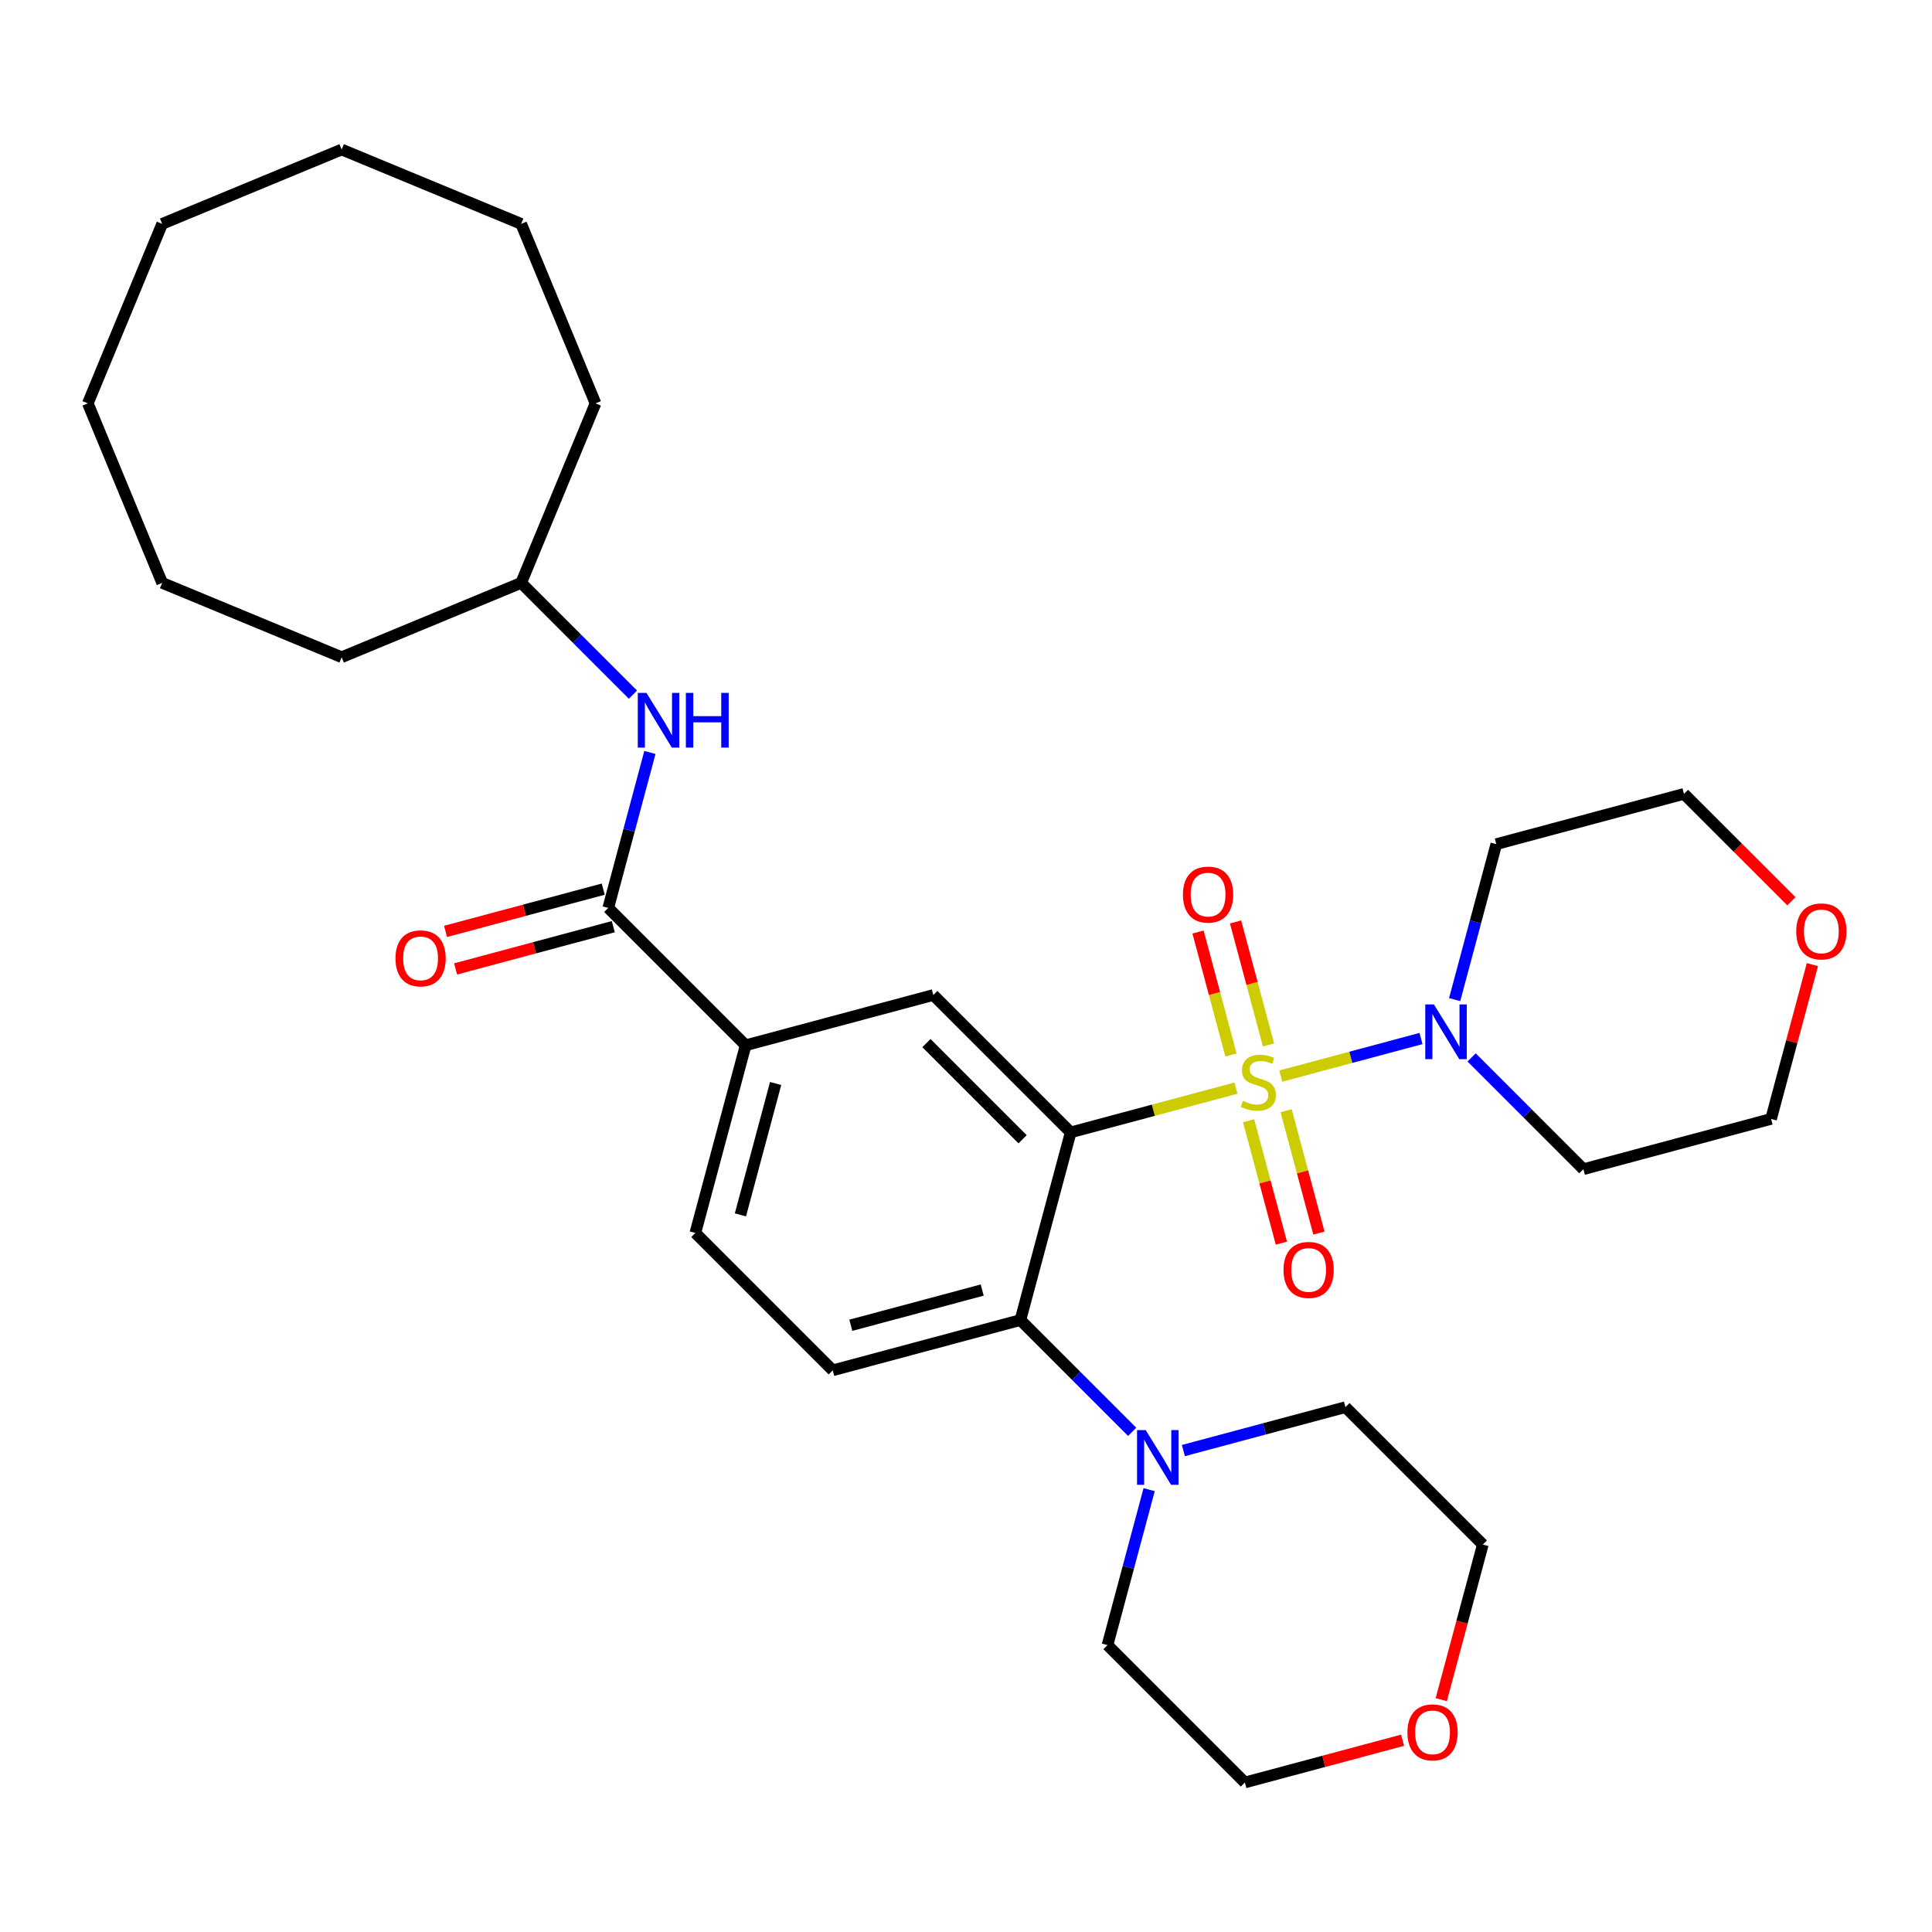 <?xml version='1.0' encoding='iso-8859-1'?>
<svg version='1.1' baseProfile='full'
              xmlns='http://www.w3.org/2000/svg'
                      xmlns:rdkit='http://www.rdkit.org/xml'
                      xmlns:xlink='http://www.w3.org/1999/xlink'
                  xml:space='preserve'
width='1000px' height='1000px' viewBox='0 0 1000 1000'>
<!-- END OF HEADER -->
<rect style='opacity:1.0;fill:#FFFFFF;stroke:none' width='1000' height='1000' x='0' y='0'> </rect>
<path class='bond-0' d='M 639.728,563.201 L 596.957,574.661' style='fill:none;fill-rule:evenodd;stroke:#CCCC00;stroke-width:6px;stroke-linecap:butt;stroke-linejoin:miter;stroke-opacity:1' />
<path class='bond-0' d='M 596.957,574.661 L 554.186,586.122' style='fill:none;fill-rule:evenodd;stroke:#000000;stroke-width:6px;stroke-linecap:butt;stroke-linejoin:miter;stroke-opacity:1' />
<path class='bond-1' d='M 662.916,556.988 L 699.21,547.263' style='fill:none;fill-rule:evenodd;stroke:#CCCC00;stroke-width:6px;stroke-linecap:butt;stroke-linejoin:miter;stroke-opacity:1' />
<path class='bond-1' d='M 699.21,547.263 L 735.504,537.538' style='fill:none;fill-rule:evenodd;stroke:#0000FF;stroke-width:6px;stroke-linecap:butt;stroke-linejoin:miter;stroke-opacity:1' />
<path class='bond-7' d='M 646.269,580.091 L 654.757,611.77' style='fill:none;fill-rule:evenodd;stroke:#CCCC00;stroke-width:6px;stroke-linecap:butt;stroke-linejoin:miter;stroke-opacity:1' />
<path class='bond-7' d='M 654.757,611.77 L 663.246,643.449' style='fill:none;fill-rule:evenodd;stroke:#FF0000;stroke-width:6px;stroke-linecap:butt;stroke-linejoin:miter;stroke-opacity:1' />
<path class='bond-7' d='M 665.696,574.886 L 674.185,606.565' style='fill:none;fill-rule:evenodd;stroke:#CCCC00;stroke-width:6px;stroke-linecap:butt;stroke-linejoin:miter;stroke-opacity:1' />
<path class='bond-7' d='M 674.185,606.565 L 682.673,638.243' style='fill:none;fill-rule:evenodd;stroke:#FF0000;stroke-width:6px;stroke-linecap:butt;stroke-linejoin:miter;stroke-opacity:1' />
<path class='bond-8' d='M 656.578,540.858 L 648.05,509.028' style='fill:none;fill-rule:evenodd;stroke:#CCCC00;stroke-width:6px;stroke-linecap:butt;stroke-linejoin:miter;stroke-opacity:1' />
<path class='bond-8' d='M 648.05,509.028 L 639.521,477.199' style='fill:none;fill-rule:evenodd;stroke:#FF0000;stroke-width:6px;stroke-linecap:butt;stroke-linejoin:miter;stroke-opacity:1' />
<path class='bond-8' d='M 637.151,546.063 L 628.623,514.234' style='fill:none;fill-rule:evenodd;stroke:#CCCC00;stroke-width:6px;stroke-linecap:butt;stroke-linejoin:miter;stroke-opacity:1' />
<path class='bond-8' d='M 628.623,514.234 L 620.094,482.405' style='fill:none;fill-rule:evenodd;stroke:#FF0000;stroke-width:6px;stroke-linecap:butt;stroke-linejoin:miter;stroke-opacity:1' />
<path class='bond-2' d='M 554.186,586.122 L 528.159,683.258' style='fill:none;fill-rule:evenodd;stroke:#000000;stroke-width:6px;stroke-linecap:butt;stroke-linejoin:miter;stroke-opacity:1' />
<path class='bond-3' d='M 554.186,586.122 L 483.078,515.013' style='fill:none;fill-rule:evenodd;stroke:#000000;stroke-width:6px;stroke-linecap:butt;stroke-linejoin:miter;stroke-opacity:1' />
<path class='bond-3' d='M 529.298,589.677 L 479.523,539.901' style='fill:none;fill-rule:evenodd;stroke:#000000;stroke-width:6px;stroke-linecap:butt;stroke-linejoin:miter;stroke-opacity:1' />
<path class='bond-15' d='M 752.926,517.393 L 763.705,477.162' style='fill:none;fill-rule:evenodd;stroke:#0000FF;stroke-width:6px;stroke-linecap:butt;stroke-linejoin:miter;stroke-opacity:1' />
<path class='bond-15' d='M 763.705,477.162 L 774.485,436.931' style='fill:none;fill-rule:evenodd;stroke:#000000;stroke-width:6px;stroke-linecap:butt;stroke-linejoin:miter;stroke-opacity:1' />
<path class='bond-16' d='M 761.712,547.321 L 790.639,576.248' style='fill:none;fill-rule:evenodd;stroke:#0000FF;stroke-width:6px;stroke-linecap:butt;stroke-linejoin:miter;stroke-opacity:1' />
<path class='bond-16' d='M 790.639,576.248 L 819.566,605.175' style='fill:none;fill-rule:evenodd;stroke:#000000;stroke-width:6px;stroke-linecap:butt;stroke-linejoin:miter;stroke-opacity:1' />
<path class='bond-5' d='M 528.159,683.258 L 557.086,712.185' style='fill:none;fill-rule:evenodd;stroke:#000000;stroke-width:6px;stroke-linecap:butt;stroke-linejoin:miter;stroke-opacity:1' />
<path class='bond-5' d='M 557.086,712.185 L 586.013,741.112' style='fill:none;fill-rule:evenodd;stroke:#0000FF;stroke-width:6px;stroke-linecap:butt;stroke-linejoin:miter;stroke-opacity:1' />
<path class='bond-10' d='M 528.159,683.258 L 431.023,709.285' style='fill:none;fill-rule:evenodd;stroke:#000000;stroke-width:6px;stroke-linecap:butt;stroke-linejoin:miter;stroke-opacity:1' />
<path class='bond-10' d='M 508.383,667.735 L 440.388,685.954' style='fill:none;fill-rule:evenodd;stroke:#000000;stroke-width:6px;stroke-linecap:butt;stroke-linejoin:miter;stroke-opacity:1' />
<path class='bond-6' d='M 483.078,515.013 L 385.942,541.041' style='fill:none;fill-rule:evenodd;stroke:#000000;stroke-width:6px;stroke-linecap:butt;stroke-linejoin:miter;stroke-opacity:1' />
<path class='bond-4' d='M 314.834,469.933 L 385.942,541.041' style='fill:none;fill-rule:evenodd;stroke:#000000;stroke-width:6px;stroke-linecap:butt;stroke-linejoin:miter;stroke-opacity:1' />
<path class='bond-9' d='M 314.834,469.933 L 325.614,429.702' style='fill:none;fill-rule:evenodd;stroke:#000000;stroke-width:6px;stroke-linecap:butt;stroke-linejoin:miter;stroke-opacity:1' />
<path class='bond-9' d='M 325.614,429.702 L 336.394,389.471' style='fill:none;fill-rule:evenodd;stroke:#0000FF;stroke-width:6px;stroke-linecap:butt;stroke-linejoin:miter;stroke-opacity:1' />
<path class='bond-11' d='M 312.231,460.219 L 271.42,471.154' style='fill:none;fill-rule:evenodd;stroke:#000000;stroke-width:6px;stroke-linecap:butt;stroke-linejoin:miter;stroke-opacity:1' />
<path class='bond-11' d='M 271.42,471.154 L 230.609,482.09' style='fill:none;fill-rule:evenodd;stroke:#FF0000;stroke-width:6px;stroke-linecap:butt;stroke-linejoin:miter;stroke-opacity:1' />
<path class='bond-11' d='M 317.437,479.646 L 276.626,490.581' style='fill:none;fill-rule:evenodd;stroke:#000000;stroke-width:6px;stroke-linecap:butt;stroke-linejoin:miter;stroke-opacity:1' />
<path class='bond-11' d='M 276.626,490.581 L 235.815,501.517' style='fill:none;fill-rule:evenodd;stroke:#FF0000;stroke-width:6px;stroke-linecap:butt;stroke-linejoin:miter;stroke-opacity:1' />
<path class='bond-18' d='M 612.521,750.814 L 654.462,739.576' style='fill:none;fill-rule:evenodd;stroke:#0000FF;stroke-width:6px;stroke-linecap:butt;stroke-linejoin:miter;stroke-opacity:1' />
<path class='bond-18' d='M 654.462,739.576 L 696.403,728.338' style='fill:none;fill-rule:evenodd;stroke:#000000;stroke-width:6px;stroke-linecap:butt;stroke-linejoin:miter;stroke-opacity:1' />
<path class='bond-19' d='M 594.799,771.04 L 584.019,811.271' style='fill:none;fill-rule:evenodd;stroke:#0000FF;stroke-width:6px;stroke-linecap:butt;stroke-linejoin:miter;stroke-opacity:1' />
<path class='bond-19' d='M 584.019,811.271 L 573.24,851.502' style='fill:none;fill-rule:evenodd;stroke:#000000;stroke-width:6px;stroke-linecap:butt;stroke-linejoin:miter;stroke-opacity:1' />
<path class='bond-12' d='M 385.942,541.041 L 359.915,638.177' style='fill:none;fill-rule:evenodd;stroke:#000000;stroke-width:6px;stroke-linecap:butt;stroke-linejoin:miter;stroke-opacity:1' />
<path class='bond-12' d='M 401.465,560.817 L 383.246,628.812' style='fill:none;fill-rule:evenodd;stroke:#000000;stroke-width:6px;stroke-linecap:butt;stroke-linejoin:miter;stroke-opacity:1' />
<path class='bond-17' d='M 327.607,359.543 L 298.68,330.616' style='fill:none;fill-rule:evenodd;stroke:#0000FF;stroke-width:6px;stroke-linecap:butt;stroke-linejoin:miter;stroke-opacity:1' />
<path class='bond-17' d='M 298.68,330.616 L 269.753,301.689' style='fill:none;fill-rule:evenodd;stroke:#000000;stroke-width:6px;stroke-linecap:butt;stroke-linejoin:miter;stroke-opacity:1' />
<path class='bond-32' d='M 431.023,709.285 L 359.915,638.177' style='fill:none;fill-rule:evenodd;stroke:#000000;stroke-width:6px;stroke-linecap:butt;stroke-linejoin:miter;stroke-opacity:1' />
<path class='bond-13' d='M 938.101,499.286 L 927.401,539.217' style='fill:none;fill-rule:evenodd;stroke:#FF0000;stroke-width:6px;stroke-linecap:butt;stroke-linejoin:miter;stroke-opacity:1' />
<path class='bond-13' d='M 927.401,539.217 L 916.702,579.148' style='fill:none;fill-rule:evenodd;stroke:#000000;stroke-width:6px;stroke-linecap:butt;stroke-linejoin:miter;stroke-opacity:1' />
<path class='bond-31' d='M 927.215,466.498 L 899.418,438.701' style='fill:none;fill-rule:evenodd;stroke:#FF0000;stroke-width:6px;stroke-linecap:butt;stroke-linejoin:miter;stroke-opacity:1' />
<path class='bond-31' d='M 899.418,438.701 L 871.621,410.904' style='fill:none;fill-rule:evenodd;stroke:#000000;stroke-width:6px;stroke-linecap:butt;stroke-linejoin:miter;stroke-opacity:1' />
<path class='bond-14' d='M 725.97,900.739 L 685.159,911.675' style='fill:none;fill-rule:evenodd;stroke:#FF0000;stroke-width:6px;stroke-linecap:butt;stroke-linejoin:miter;stroke-opacity:1' />
<path class='bond-14' d='M 685.159,911.675 L 644.348,922.61' style='fill:none;fill-rule:evenodd;stroke:#000000;stroke-width:6px;stroke-linecap:butt;stroke-linejoin:miter;stroke-opacity:1' />
<path class='bond-33' d='M 745.994,879.748 L 756.753,839.598' style='fill:none;fill-rule:evenodd;stroke:#FF0000;stroke-width:6px;stroke-linecap:butt;stroke-linejoin:miter;stroke-opacity:1' />
<path class='bond-33' d='M 756.753,839.598 L 767.511,799.447' style='fill:none;fill-rule:evenodd;stroke:#000000;stroke-width:6px;stroke-linecap:butt;stroke-linejoin:miter;stroke-opacity:1' />
<path class='bond-21' d='M 774.485,436.931 L 871.621,410.904' style='fill:none;fill-rule:evenodd;stroke:#000000;stroke-width:6px;stroke-linecap:butt;stroke-linejoin:miter;stroke-opacity:1' />
<path class='bond-20' d='M 819.566,605.175 L 916.702,579.148' style='fill:none;fill-rule:evenodd;stroke:#000000;stroke-width:6px;stroke-linecap:butt;stroke-linejoin:miter;stroke-opacity:1' />
<path class='bond-24' d='M 269.753,301.689 L 308.237,208.781' style='fill:none;fill-rule:evenodd;stroke:#000000;stroke-width:6px;stroke-linecap:butt;stroke-linejoin:miter;stroke-opacity:1' />
<path class='bond-25' d='M 269.753,301.689 L 176.846,340.172' style='fill:none;fill-rule:evenodd;stroke:#000000;stroke-width:6px;stroke-linecap:butt;stroke-linejoin:miter;stroke-opacity:1' />
<path class='bond-23' d='M 696.403,728.338 L 767.511,799.447' style='fill:none;fill-rule:evenodd;stroke:#000000;stroke-width:6px;stroke-linecap:butt;stroke-linejoin:miter;stroke-opacity:1' />
<path class='bond-22' d='M 573.24,851.502 L 644.348,922.61' style='fill:none;fill-rule:evenodd;stroke:#000000;stroke-width:6px;stroke-linecap:butt;stroke-linejoin:miter;stroke-opacity:1' />
<path class='bond-26' d='M 308.237,208.781 L 269.753,115.874' style='fill:none;fill-rule:evenodd;stroke:#000000;stroke-width:6px;stroke-linecap:butt;stroke-linejoin:miter;stroke-opacity:1' />
<path class='bond-27' d='M 176.846,340.172 L 83.938,301.689' style='fill:none;fill-rule:evenodd;stroke:#000000;stroke-width:6px;stroke-linecap:butt;stroke-linejoin:miter;stroke-opacity:1' />
<path class='bond-30' d='M 269.753,115.874 L 176.846,77.39' style='fill:none;fill-rule:evenodd;stroke:#000000;stroke-width:6px;stroke-linecap:butt;stroke-linejoin:miter;stroke-opacity:1' />
<path class='bond-29' d='M 83.938,301.689 L 45.455,208.781' style='fill:none;fill-rule:evenodd;stroke:#000000;stroke-width:6px;stroke-linecap:butt;stroke-linejoin:miter;stroke-opacity:1' />
<path class='bond-28' d='M 83.938,115.874 L 45.455,208.781' style='fill:none;fill-rule:evenodd;stroke:#000000;stroke-width:6px;stroke-linecap:butt;stroke-linejoin:miter;stroke-opacity:1' />
<path class='bond-34' d='M 83.938,115.874 L 176.846,77.39' style='fill:none;fill-rule:evenodd;stroke:#000000;stroke-width:6px;stroke-linecap:butt;stroke-linejoin:miter;stroke-opacity:1' />
<path  class='atom-0' d='M 643.322 569.814
Q 643.642 569.934, 644.962 570.494
Q 646.282 571.054, 647.722 571.414
Q 649.202 571.734, 650.642 571.734
Q 653.322 571.734, 654.882 570.454
Q 656.442 569.134, 656.442 566.854
Q 656.442 565.294, 655.642 564.334
Q 654.882 563.374, 653.682 562.854
Q 652.482 562.334, 650.482 561.734
Q 647.962 560.974, 646.442 560.254
Q 644.962 559.534, 643.882 558.014
Q 642.842 556.494, 642.842 553.934
Q 642.842 550.374, 645.242 548.174
Q 647.682 545.974, 652.482 545.974
Q 655.762 545.974, 659.482 547.534
L 658.562 550.614
Q 655.162 549.214, 652.602 549.214
Q 649.842 549.214, 648.322 550.374
Q 646.802 551.494, 646.842 553.454
Q 646.842 554.974, 647.602 555.894
Q 648.402 556.814, 649.522 557.334
Q 650.682 557.854, 652.602 558.454
Q 655.162 559.254, 656.682 560.054
Q 658.202 560.854, 659.282 562.494
Q 660.402 564.094, 660.402 566.854
Q 660.402 570.774, 657.762 572.894
Q 655.162 574.974, 650.802 574.974
Q 648.282 574.974, 646.362 574.414
Q 644.482 573.894, 642.242 572.974
L 643.322 569.814
' fill='#CCCC00'/>
<path  class='atom-2' d='M 742.198 519.907
L 751.478 534.907
Q 752.398 536.387, 753.878 539.067
Q 755.358 541.747, 755.438 541.907
L 755.438 519.907
L 759.198 519.907
L 759.198 548.227
L 755.318 548.227
L 745.358 531.827
Q 744.198 529.907, 742.958 527.707
Q 741.758 525.507, 741.398 524.827
L 741.398 548.227
L 737.718 548.227
L 737.718 519.907
L 742.198 519.907
' fill='#0000FF'/>
<path  class='atom-6' d='M 593.007 740.206
L 602.287 755.206
Q 603.207 756.686, 604.687 759.366
Q 606.167 762.046, 606.247 762.206
L 606.247 740.206
L 610.007 740.206
L 610.007 768.526
L 606.127 768.526
L 596.167 752.126
Q 595.007 750.206, 593.767 748.006
Q 592.567 745.806, 592.207 745.126
L 592.207 768.526
L 588.527 768.526
L 588.527 740.206
L 593.007 740.206
' fill='#0000FF'/>
<path  class='atom-8' d='M 664.349 657.31
Q 664.349 650.51, 667.709 646.71
Q 671.069 642.91, 677.349 642.91
Q 683.629 642.91, 686.989 646.71
Q 690.349 650.51, 690.349 657.31
Q 690.349 664.19, 686.949 668.11
Q 683.549 671.99, 677.349 671.99
Q 671.109 671.99, 667.709 668.11
Q 664.349 664.23, 664.349 657.31
M 677.349 668.79
Q 681.669 668.79, 683.989 665.91
Q 686.349 662.99, 686.349 657.31
Q 686.349 651.75, 683.989 648.95
Q 681.669 646.11, 677.349 646.11
Q 673.029 646.11, 670.669 648.91
Q 668.349 651.71, 668.349 657.31
Q 668.349 663.03, 670.669 665.91
Q 673.029 668.79, 677.349 668.79
' fill='#FF0000'/>
<path  class='atom-9' d='M 612.295 463.039
Q 612.295 456.239, 615.655 452.439
Q 619.015 448.639, 625.295 448.639
Q 631.575 448.639, 634.935 452.439
Q 638.295 456.239, 638.295 463.039
Q 638.295 469.919, 634.895 473.839
Q 631.495 477.719, 625.295 477.719
Q 619.055 477.719, 615.655 473.839
Q 612.295 469.959, 612.295 463.039
M 625.295 474.519
Q 629.615 474.519, 631.935 471.639
Q 634.295 468.719, 634.295 463.039
Q 634.295 457.479, 631.935 454.679
Q 629.615 451.839, 625.295 451.839
Q 620.975 451.839, 618.615 454.639
Q 616.295 457.439, 616.295 463.039
Q 616.295 468.759, 618.615 471.639
Q 620.975 474.519, 625.295 474.519
' fill='#FF0000'/>
<path  class='atom-10' d='M 334.601 358.637
L 343.881 373.637
Q 344.801 375.117, 346.281 377.797
Q 347.761 380.477, 347.841 380.637
L 347.841 358.637
L 351.601 358.637
L 351.601 386.957
L 347.721 386.957
L 337.761 370.557
Q 336.601 368.637, 335.361 366.437
Q 334.161 364.237, 333.801 363.557
L 333.801 386.957
L 330.121 386.957
L 330.121 358.637
L 334.601 358.637
' fill='#0000FF'/>
<path  class='atom-10' d='M 355.001 358.637
L 358.841 358.637
L 358.841 370.677
L 373.321 370.677
L 373.321 358.637
L 377.161 358.637
L 377.161 386.957
L 373.321 386.957
L 373.321 373.877
L 358.841 373.877
L 358.841 386.957
L 355.001 386.957
L 355.001 358.637
' fill='#0000FF'/>
<path  class='atom-12' d='M 204.698 496.04
Q 204.698 489.24, 208.058 485.44
Q 211.418 481.64, 217.698 481.64
Q 223.978 481.64, 227.338 485.44
Q 230.698 489.24, 230.698 496.04
Q 230.698 502.92, 227.298 506.84
Q 223.898 510.72, 217.698 510.72
Q 211.458 510.72, 208.058 506.84
Q 204.698 502.96, 204.698 496.04
M 217.698 507.52
Q 222.018 507.52, 224.338 504.64
Q 226.698 501.72, 226.698 496.04
Q 226.698 490.48, 224.338 487.68
Q 222.018 484.84, 217.698 484.84
Q 213.378 484.84, 211.018 487.64
Q 208.698 490.44, 208.698 496.04
Q 208.698 501.76, 211.018 504.64
Q 213.378 507.52, 217.698 507.52
' fill='#FF0000'/>
<path  class='atom-14' d='M 929.729 482.092
Q 929.729 475.292, 933.089 471.492
Q 936.449 467.692, 942.729 467.692
Q 949.009 467.692, 952.369 471.492
Q 955.729 475.292, 955.729 482.092
Q 955.729 488.972, 952.329 492.892
Q 948.929 496.772, 942.729 496.772
Q 936.489 496.772, 933.089 492.892
Q 929.729 489.012, 929.729 482.092
M 942.729 493.572
Q 947.049 493.572, 949.369 490.692
Q 951.729 487.772, 951.729 482.092
Q 951.729 476.532, 949.369 473.732
Q 947.049 470.892, 942.729 470.892
Q 938.409 470.892, 936.049 473.692
Q 933.729 476.492, 933.729 482.092
Q 933.729 487.812, 936.049 490.692
Q 938.409 493.572, 942.729 493.572
' fill='#FF0000'/>
<path  class='atom-15' d='M 728.484 896.662
Q 728.484 889.862, 731.844 886.062
Q 735.204 882.262, 741.484 882.262
Q 747.764 882.262, 751.124 886.062
Q 754.484 889.862, 754.484 896.662
Q 754.484 903.542, 751.084 907.462
Q 747.684 911.342, 741.484 911.342
Q 735.244 911.342, 731.844 907.462
Q 728.484 903.582, 728.484 896.662
M 741.484 908.142
Q 745.804 908.142, 748.124 905.262
Q 750.484 902.342, 750.484 896.662
Q 750.484 891.102, 748.124 888.302
Q 745.804 885.462, 741.484 885.462
Q 737.164 885.462, 734.804 888.262
Q 732.484 891.062, 732.484 896.662
Q 732.484 902.382, 734.804 905.262
Q 737.164 908.142, 741.484 908.142
' fill='#FF0000'/>
</svg>
